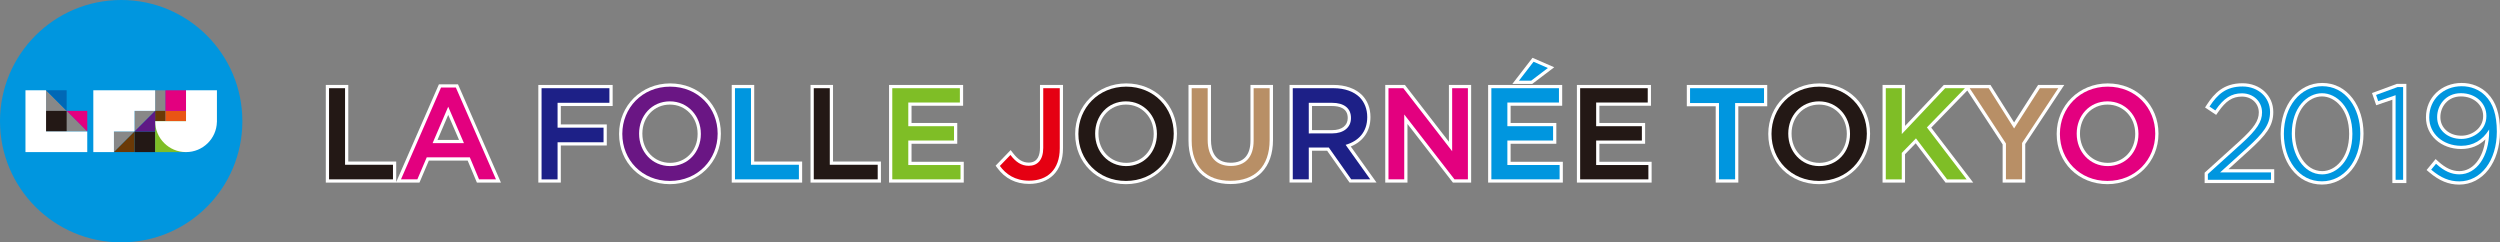 <?xml version="1.0" encoding="utf-8"?>
<!-- Generator: Adobe Illustrator 23.0.1, SVG Export Plug-In . SVG Version: 6.00 Build 0)  -->
<svg version="1.1" id="レイヤー_1" xmlns="http://www.w3.org/2000/svg" xmlns:xlink="http://www.w3.org/1999/xlink" x="0px"
	 y="0px" viewBox="0 0 771.56 74.8" style="enable-background:new 0 0 771.56 74.8;" xml:space="preserve">
<rect x="0" y="0" width="771.56" height="74.8" fill="#808080" stroke="none"/>
<style type="text/css">
	.st0{fill:#FFFFFF;}
	.st1{fill:#231815;}
	.st2{fill:#E3007F;}
	.st3{fill:#1D2087;}
	.st4{fill:#6A1684;}
	.st5{fill:#0096DF;}
	.st6{fill:#7FBE26;}
	.st7{fill:#E50012;}
	.st8{fill:#B88F66;}
	.st9{fill:#888888;}
	.st10{fill:#6A3906;}
	.st11{fill:#E95513;}
	.st12{fill:#5F1985;}
	.st13{fill:#0068B6;}
</style>
<g>
	<g>
		<path class="st0" d="M141.35,26.02h-5.89l-13.18,30.16v-6.33h-14.79V26.22h-6.94v30.13h28.91l2.89-6.79h11.98l2.85,6.79h7.42
			L141.35,26.02z M135.02,43.18l3.31-7.72l3.34,7.72H135.02z"/>
		<path class="st0" d="M166.14,26.22v30.13h6.94V44.9h14.19v-6.5h-14.19v-5.68h16v-6.5H166.14z"/>
		<path class="st0" d="M206.81,25.74c-8.83,0-15.75,6.83-15.75,15.55v0.08c0,8.82,6.74,15.47,15.67,15.47
			c8.83,0,15.75-6.83,15.75-15.55v-0.08C222.48,32.39,215.75,25.74,206.81,25.74z M206.73,32.28c4.88,0,8.57,3.87,8.57,9.01v0.08
			c0,5.07-3.65,8.89-8.48,8.89c-4.88,0-8.57-3.86-8.57-8.97v-0.08C198.25,36.12,201.89,32.28,206.73,32.28z"/>
		<path class="st0" d="M232.77,49.85V26.22h-6.94v30.13h21.73v-6.5H232.77z"/>
		<path class="st0" d="M257.09,49.85V26.22h-6.94v30.13h21.73v-6.5H257.09z"/>
		<path class="st0" d="M281.32,49.93v-5.56h14.11v-6.42h-14.11v-5.31h15.92v-6.42h-22.86v30.13h23.06v-6.42H281.32z"/>
		<path class="st0" d="M320.96,26.22v19.41c0,2.07-0.6,4.55-3.46,4.55c-1.84,0-3.26-0.85-4.88-2.95l-0.71-0.91l-4.64,4.81l0.5,0.68
			c2.4,3.29,5.7,4.95,9.81,4.95c3.11,0,5.72-0.96,7.54-2.78c1.93-1.93,2.95-4.76,2.95-8.18V26.22H320.96z"/>
		<path class="st0" d="M347.57,25.74c-8.83,0-15.75,6.83-15.75,15.55v0.08c0,8.82,6.74,15.47,15.67,15.47
			c8.83,0,15.75-6.83,15.75-15.55v-0.08C363.24,32.39,356.5,25.74,347.57,25.74z M347.49,32.28c4.88,0,8.57,3.87,8.57,9.01v0.08
			c0,5.07-3.65,8.89-8.48,8.89c-4.88,0-8.57-3.86-8.57-8.97v-0.08C339,36.12,342.65,32.28,347.49,32.28z"/>
		<path class="st0" d="M385.92,26.22v17.2c0,4.45-2.1,6.8-6.07,6.8c-5.05,0-6.11-3.81-6.11-7v-17h-6.94v17.2
			c0,8.38,4.85,13.38,12.98,13.38c8.2,0,13.1-5.09,13.1-13.62V26.22H385.92z"/>
		<path class="st0" d="M416.88,45.21c3.88-1.59,6.08-4.81,6.08-9.03V36.1c0-2.67-0.9-5.01-2.61-6.77c-2.09-2.04-5.14-3.12-8.83-3.12
			h-13.54v30.13h6.94v-9.81h4.67l6.91,9.81h8.33L416.88,45.21z M411.11,32.72c2.2,0,4.83,0.64,4.83,3.66v0.08
			c0,2.28-1.83,3.7-4.79,3.7h-6.23v-7.45H411.11z"/>
		<path class="st0" d="M447.17,26.22v17.53l-13.58-17.53h-6.07v30.13h6.86V38.26l14.02,18.09h5.63V26.22H447.17z"/>
		<path class="st0" d="M472.9,25.89l6.77-5.13l-6.7-2.92l-6.22,8.06H472.9z"/>
		<path class="st0" d="M466.21,49.93v-5.56h14.11v-6.42h-14.11v-5.31h15.92v-6.42h-22.86v30.13h23.06v-6.42H466.21z"/>
		<path class="st0" d="M493.61,49.93v-5.56h14.11v-6.42h-14.11v-5.31h15.92v-6.42h-22.86v30.13h23.06v-6.42H493.61z"/>
		<path class="st0" d="M520.59,26.22v6.58h8.92v23.55h6.98V32.8h8.92v-6.58H520.59z"/>
		<path class="st0" d="M561.48,25.74c-8.83,0-15.75,6.83-15.75,15.55v0.08c0,8.82,6.74,15.47,15.67,15.47
			c8.83,0,15.75-6.83,15.75-15.55v-0.08C577.15,32.39,570.41,25.74,561.48,25.74z M561.4,32.28c4.88,0,8.57,3.87,8.57,9.01v0.08
			c0,5.07-3.65,8.89-8.48,8.89c-4.88,0-8.57-3.86-8.57-8.97v-0.08C552.91,36.12,556.56,32.28,561.4,32.28z"/>
		<path class="st0" d="M637.08,26.22H629l-7.4,11.56l-7.29-11.56H599.9l-11.95,12.64V26.22H581v30.13h6.94V47.6l3.29-3.38l9.2,12.13
			h8.55L596.02,39.4l11.13-11.47l10.91,16.64v11.79h6.98V44.44L637.08,26.22z"/>
		<path class="st0" d="M650.49,25.74c-8.83,0-15.75,6.83-15.75,15.55v0.08c0,8.82,6.74,15.47,15.67,15.47
			c8.83,0,15.75-6.83,15.75-15.55v-0.08C666.16,32.39,659.43,25.74,650.49,25.74z M650.41,32.28c4.88,0,8.57,3.87,8.57,9.01v0.08
			c0,5.07-3.65,8.89-8.48,8.89c-4.88,0-8.57-3.86-8.57-8.97v-0.08C641.93,36.12,645.57,32.28,650.41,32.28z"/>
		<path class="st0" d="M687.76,52.21l6.42-5.82c5.12-4.66,7.41-7.47,7.41-11.77v-0.08c0-5.05-4.08-8.85-9.49-8.85
			c-5.86,0-8.73,3.14-10.96,6.54l-0.07,0.11l-0.54,0.83l3.43,2.29l0.56-0.8l0.08-0.11c2.35-3.41,4.4-4.74,7.31-4.74
			c2.97,0,5.21,2.1,5.21,4.89c0,2.55-1.48,4.77-5.86,8.77l-10.86,9.83v3.2h21.48v-4.28H687.76z"/>
		<path class="st0" d="M716.69,25.6c-7.31,0-12.83,6.74-12.83,15.68v0.08c0,4.13,1.19,7.98,3.36,10.83
			c2.37,3.12,5.62,4.77,9.39,4.77c7.31,0,12.83-6.74,12.83-15.68v-0.08c0-4.13-1.19-7.98-3.36-10.83
			C723.71,27.25,720.46,25.6,716.69,25.6z M716.69,52.81c-5.25,0-8.39-5.86-8.39-11.53v-0.08c0-7.43,4.28-11.44,8.31-11.44
			c4.07,0,8.39,4.04,8.39,11.52v0.08C725,48.8,720.72,52.81,716.69,52.81z"/>
		<polygon class="st0" points="739.74,25.88 732.06,28.71 733.35,32.48 738.34,30.78 738.34,56.49 742.66,56.49 742.66,25.88 		"/>
		<path class="st0" d="M767.69,28.79c-2.06-2.05-4.88-3.19-7.96-3.19c-6.28,0-11.02,4.55-11.02,10.58v0.08
			c0,5.55,4.67,9.73,10.86,9.73c2.96,0,5.47-1,7.48-2.97c-0.7,5.8-3.87,9.79-8.04,9.79c-2.2,0-4.18-0.9-6.44-2.93l-0.88-0.79
			l-2.79,3.38l0.86,0.73c3.08,2.6,5.92,3.77,9.21,3.77c7.29,0,12.59-6.87,12.59-16.33v-0.08C771.56,35.17,770.33,31.43,767.69,28.79
			z M759.66,41.88c-3.77,0-6.5-2.4-6.5-5.7V36.1c0-3.07,2.22-6.34,6.34-6.34c3.91,0,6.86,2.59,6.86,6.02v0.08
			C766.36,39.58,762.88,41.88,759.66,41.88z"/>
	</g>
	<g>
		<g>
			<g>
				<path class="st1" d="M101.55,27.22h4.94v23.63h14.79v4.5h-19.73V27.22z"/>
				<path class="st2" d="M136.11,27.02h4.58l12.38,28.33h-5.23L145,48.56h-13.3l-2.89,6.79h-5.06L136.11,27.02z M143.19,44.18
					l-4.86-11.25l-4.82,11.25H143.19z"/>
				<path class="st3" d="M167.14,27.22h20.94v4.5h-16v7.68h14.19v4.5h-14.19v11.46h-4.94V27.22z"/>
				<path class="st4" d="M192.06,41.37v-0.08c0-7.92,6.11-14.55,14.75-14.55c8.64,0,14.67,6.55,14.67,14.47v0.08
					c0,7.92-6.11,14.55-14.75,14.55C198.09,55.84,192.06,49.29,192.06,41.37z M216.3,41.37v-0.08c0-5.47-3.98-10.01-9.57-10.01
					c-5.59,0-9.49,4.46-9.49,9.93v0.08c0,5.47,3.98,9.97,9.57,9.97C212.4,51.26,216.3,46.83,216.3,41.37z"/>
				<path class="st5" d="M226.83,27.22h4.94v23.63h14.79v4.5h-19.73V27.22z"/>
				<path class="st1" d="M251.15,27.22h4.94v23.63h14.79v4.5h-19.73V27.22z"/>
				<path class="st6" d="M275.38,27.22h20.86v4.42h-15.92v7.31h14.11v4.42h-14.11v7.56h16.12v4.42h-21.06V27.22z"/>
				<path class="st7" d="M308.58,51.21l3.26-3.38c1.65,2.13,3.3,3.34,5.67,3.34c2.65,0,4.46-1.77,4.46-5.55V27.22h5.1v18.57
					c0,3.34-1,5.83-2.65,7.48c-1.65,1.65-4.02,2.49-6.83,2.49C313.24,55.76,310.43,53.75,308.58,51.21z"/>
				<path class="st1" d="M332.82,41.37v-0.08c0-7.92,6.11-14.55,14.75-14.55c8.64,0,14.67,6.55,14.67,14.47v0.08
					c0,7.92-6.11,14.55-14.75,14.55C338.85,55.84,332.82,49.29,332.82,41.37z M357.05,41.37v-0.08c0-5.47-3.98-10.01-9.57-10.01
					c-5.59,0-9.49,4.46-9.49,9.93v0.08c0,5.47,3.98,9.97,9.57,9.97C353.15,51.26,357.05,46.83,357.05,41.37z"/>
				<path class="st8" d="M367.78,43.42v-16.2h4.94v16c0,5.22,2.69,8,7.11,8c4.38,0,7.07-2.61,7.07-7.8v-16.2h4.94v15.96
					c0,8.4-4.74,12.62-12.1,12.62C372.45,55.8,367.78,51.58,367.78,43.42z"/>
				<path class="st3" d="M398.97,27.22h12.54c3.54,0,6.31,1.04,8.12,2.81c1.49,1.53,2.33,3.62,2.33,6.07v0.08
					c0,4.62-2.77,7.4-6.67,8.52l7.6,10.65h-5.87l-6.91-9.81h-6.19v9.81h-4.94V27.22z M411.15,41.17c3.54,0,5.79-1.85,5.79-4.7v-0.08
					c0-3.01-2.17-4.66-5.83-4.66h-7.19v9.45H411.15z"/>
				<path class="st2" d="M428.52,27.22h4.58l15.07,19.45V27.22h4.86v28.13h-4.14l-15.51-20.02v20.02h-4.86V27.22z"/>
				<path class="st5" d="M460.27,27.22h20.86v4.42h-15.92v7.31h14.11v4.42h-14.11v7.56h16.12v4.42h-21.06V27.22z M473.29,19.06
					l4.42,1.93l-5.14,3.9h-3.78L473.29,19.06z"/>
				<path class="st1" d="M487.67,27.22h20.86v4.42h-15.92v7.31h14.11v4.42h-14.11v7.56h16.12v4.42h-21.06V27.22z"/>
				<path class="st5" d="M530.51,31.8h-8.92v-4.58h22.83v4.58h-8.92v23.55h-4.98V31.8z"/>
				<path class="st1" d="M546.73,41.37v-0.08c0-7.92,6.11-14.55,14.75-14.55c8.64,0,14.67,6.55,14.67,14.47v0.08
					c0,7.92-6.11,14.55-14.75,14.55C552.76,55.84,546.73,49.29,546.73,41.37z M570.96,41.37v-0.08c0-5.47-3.98-10.01-9.57-10.01
					c-5.59,0-9.49,4.46-9.49,9.93v0.08c0,5.47,3.98,9.97,9.57,9.97C567.07,51.26,570.96,46.83,570.96,41.37z"/>
				<path class="st6" d="M582,27.22h4.94v14.15l13.38-14.15h6.11l-11.74,12.1l12.26,16.04h-6.03l-9.61-12.66l-4.38,4.5v8.16H582
					V27.22z"/>
				<path class="st8" d="M619.06,44.26l-11.17-17.04h5.87l7.84,12.42l7.96-12.42h5.67l-11.17,16.92v11.21h-4.98V44.26z"/>
				<path class="st2" d="M635.74,41.37v-0.08c0-7.92,6.11-14.55,14.75-14.55c8.64,0,14.67,6.55,14.67,14.47v0.08
					c0,7.92-6.11,14.55-14.75,14.55C641.77,55.84,635.74,49.29,635.74,41.37z M659.98,41.37v-0.08c0-5.47-3.98-10.01-9.57-10.01
					c-5.59,0-9.49,4.46-9.49,9.93v0.08c0,5.47,3.98,9.97,9.57,9.97C656.08,51.26,659.98,46.83,659.98,41.37z"/>
				<g>
					<path class="st5" d="M693.51,45.65c4.89-4.46,7.08-7.11,7.08-11.03v-0.08c0-4.48-3.65-7.85-8.49-7.85
						c-5.08,0-7.72,2.43-10.12,6.09l-0.07,0.11l1.79,1.19l0.08-0.11c2.53-3.67,4.89-5.17,8.13-5.17c3.54,0,6.21,2.53,6.21,5.89
						c0,2.88-1.56,5.28-6.19,9.5l-10.49,9.49l-0.04,0.04v1.76h19.48v-2.28h-15.7L693.51,45.65z"/>
					<path class="st5" d="M716.69,26.6c-6.75,0-11.83,6.31-11.83,14.68v0.08c0,3.92,1.12,7.55,3.15,10.22
						c2.17,2.87,5.15,4.38,8.6,4.38c6.75,0,11.83-6.31,11.83-14.68v-0.08c0-3.92-1.12-7.55-3.15-10.22
						C723.11,28.12,720.14,26.6,716.69,26.6z M726,41.29v0.08c0,8.08-4.8,12.45-9.31,12.45c-5.88,0-9.39-6.37-9.39-12.53v-0.08
						c0-8.08,4.8-12.44,9.31-12.44C721.16,28.76,726,33.15,726,41.29z"/>
					<polygon class="st5" points="733.44,29.26 733.32,29.31 733.97,31.21 739.34,29.38 739.34,55.49 741.66,55.49 741.66,26.88 
						739.92,26.88 					"/>
					<path class="st5" d="M766.99,29.5c-1.87-1.87-4.44-2.89-7.25-2.89c-5.71,0-10.02,4.12-10.02,9.58v0.08
						c0,4.98,4.24,8.73,9.86,8.73c3.67,0,6.57-1.69,8.63-5.03v0.59c0,7.68-3.87,13.25-9.19,13.25c-2.46,0-4.66-0.98-7.1-3.18
						l-0.1-0.09l-1.5,1.82l0.1,0.09c2.89,2.44,5.53,3.53,8.57,3.53c6.71,0,11.59-6.45,11.59-15.33v-0.08
						C770.56,35.45,769.43,31.94,766.99,29.5z M767.36,35.78v0.08c0,4.34-4,7.02-7.7,7.02c-4.35,0-7.5-2.82-7.5-6.7V36.1
						c0-3.56,2.57-7.34,7.34-7.34C763.98,28.76,767.36,31.78,767.36,35.78z"/>
				</g>
			</g>
		</g>
	</g>
</g>
<g>
	<circle class="st5" cx="37.4" cy="37.4" r="37.4"/>
	<g>
		<rect x="47.88" y="27.86" class="st9" width="3.18" height="6.36"/>
		<rect x="47.88" y="34.22" class="st10" width="3.18" height="3.18"/>
		<polygon class="st9" points="14.21,27.86 26.93,40.58 14.21,40.58 		"/>
		<rect x="14.21" y="34.22" class="st1" width="6.36" height="6.36"/>
		<rect x="41.52" y="40.58" class="st1" width="6.36" height="6.36"/>
		<polygon class="st9" points="41.52,34.22 41.52,40.58 35.16,40.58 35.16,46.94 47.88,34.22 		"/>
		<polygon class="st0" points="28.8,27.86 28.8,46.94 35.16,46.94 35.16,40.58 41.52,40.58 41.52,34.22 47.88,34.22 47.88,27.86 		
			"/>
		<rect x="47.88" y="37.4" class="st6" width="9.54" height="9.54"/>
		<rect x="51.05" y="34.22" class="st11" width="6.36" height="3.18"/>
		<rect x="51.05" y="27.86" class="st2" width="6.36" height="6.36"/>
		<path class="st0" d="M66.95,27.86h-9.54v9.54h-9.54c0,5.27,4.27,9.54,9.54,9.54c5.18,0,9.4-4.13,9.53-9.28h0.01L66.95,27.86z"/>
		<polygon class="st0" points="14.21,40.58 14.21,27.86 7.86,27.86 7.86,46.94 26.93,46.94 26.93,40.58 		"/>
		<g>
			<line class="st12" x1="47.88" y1="34.22" x2="47.88" y2="34.22"/>
			<polygon class="st12" points="41.52,40.58 47.88,40.58 47.88,34.22 			"/>
		</g>
		<g>
			<polygon class="st10" points="35.16,46.94 41.52,46.94 41.52,40.58 			"/>
		</g>
		<g>
			<polygon class="st13" points="20.57,27.86 14.21,27.86 20.57,34.22 			"/>
		</g>
		<polygon class="st2" points="20.57,34.22 26.93,40.58 26.93,34.22 		"/>
	</g>
</g>
</svg>
